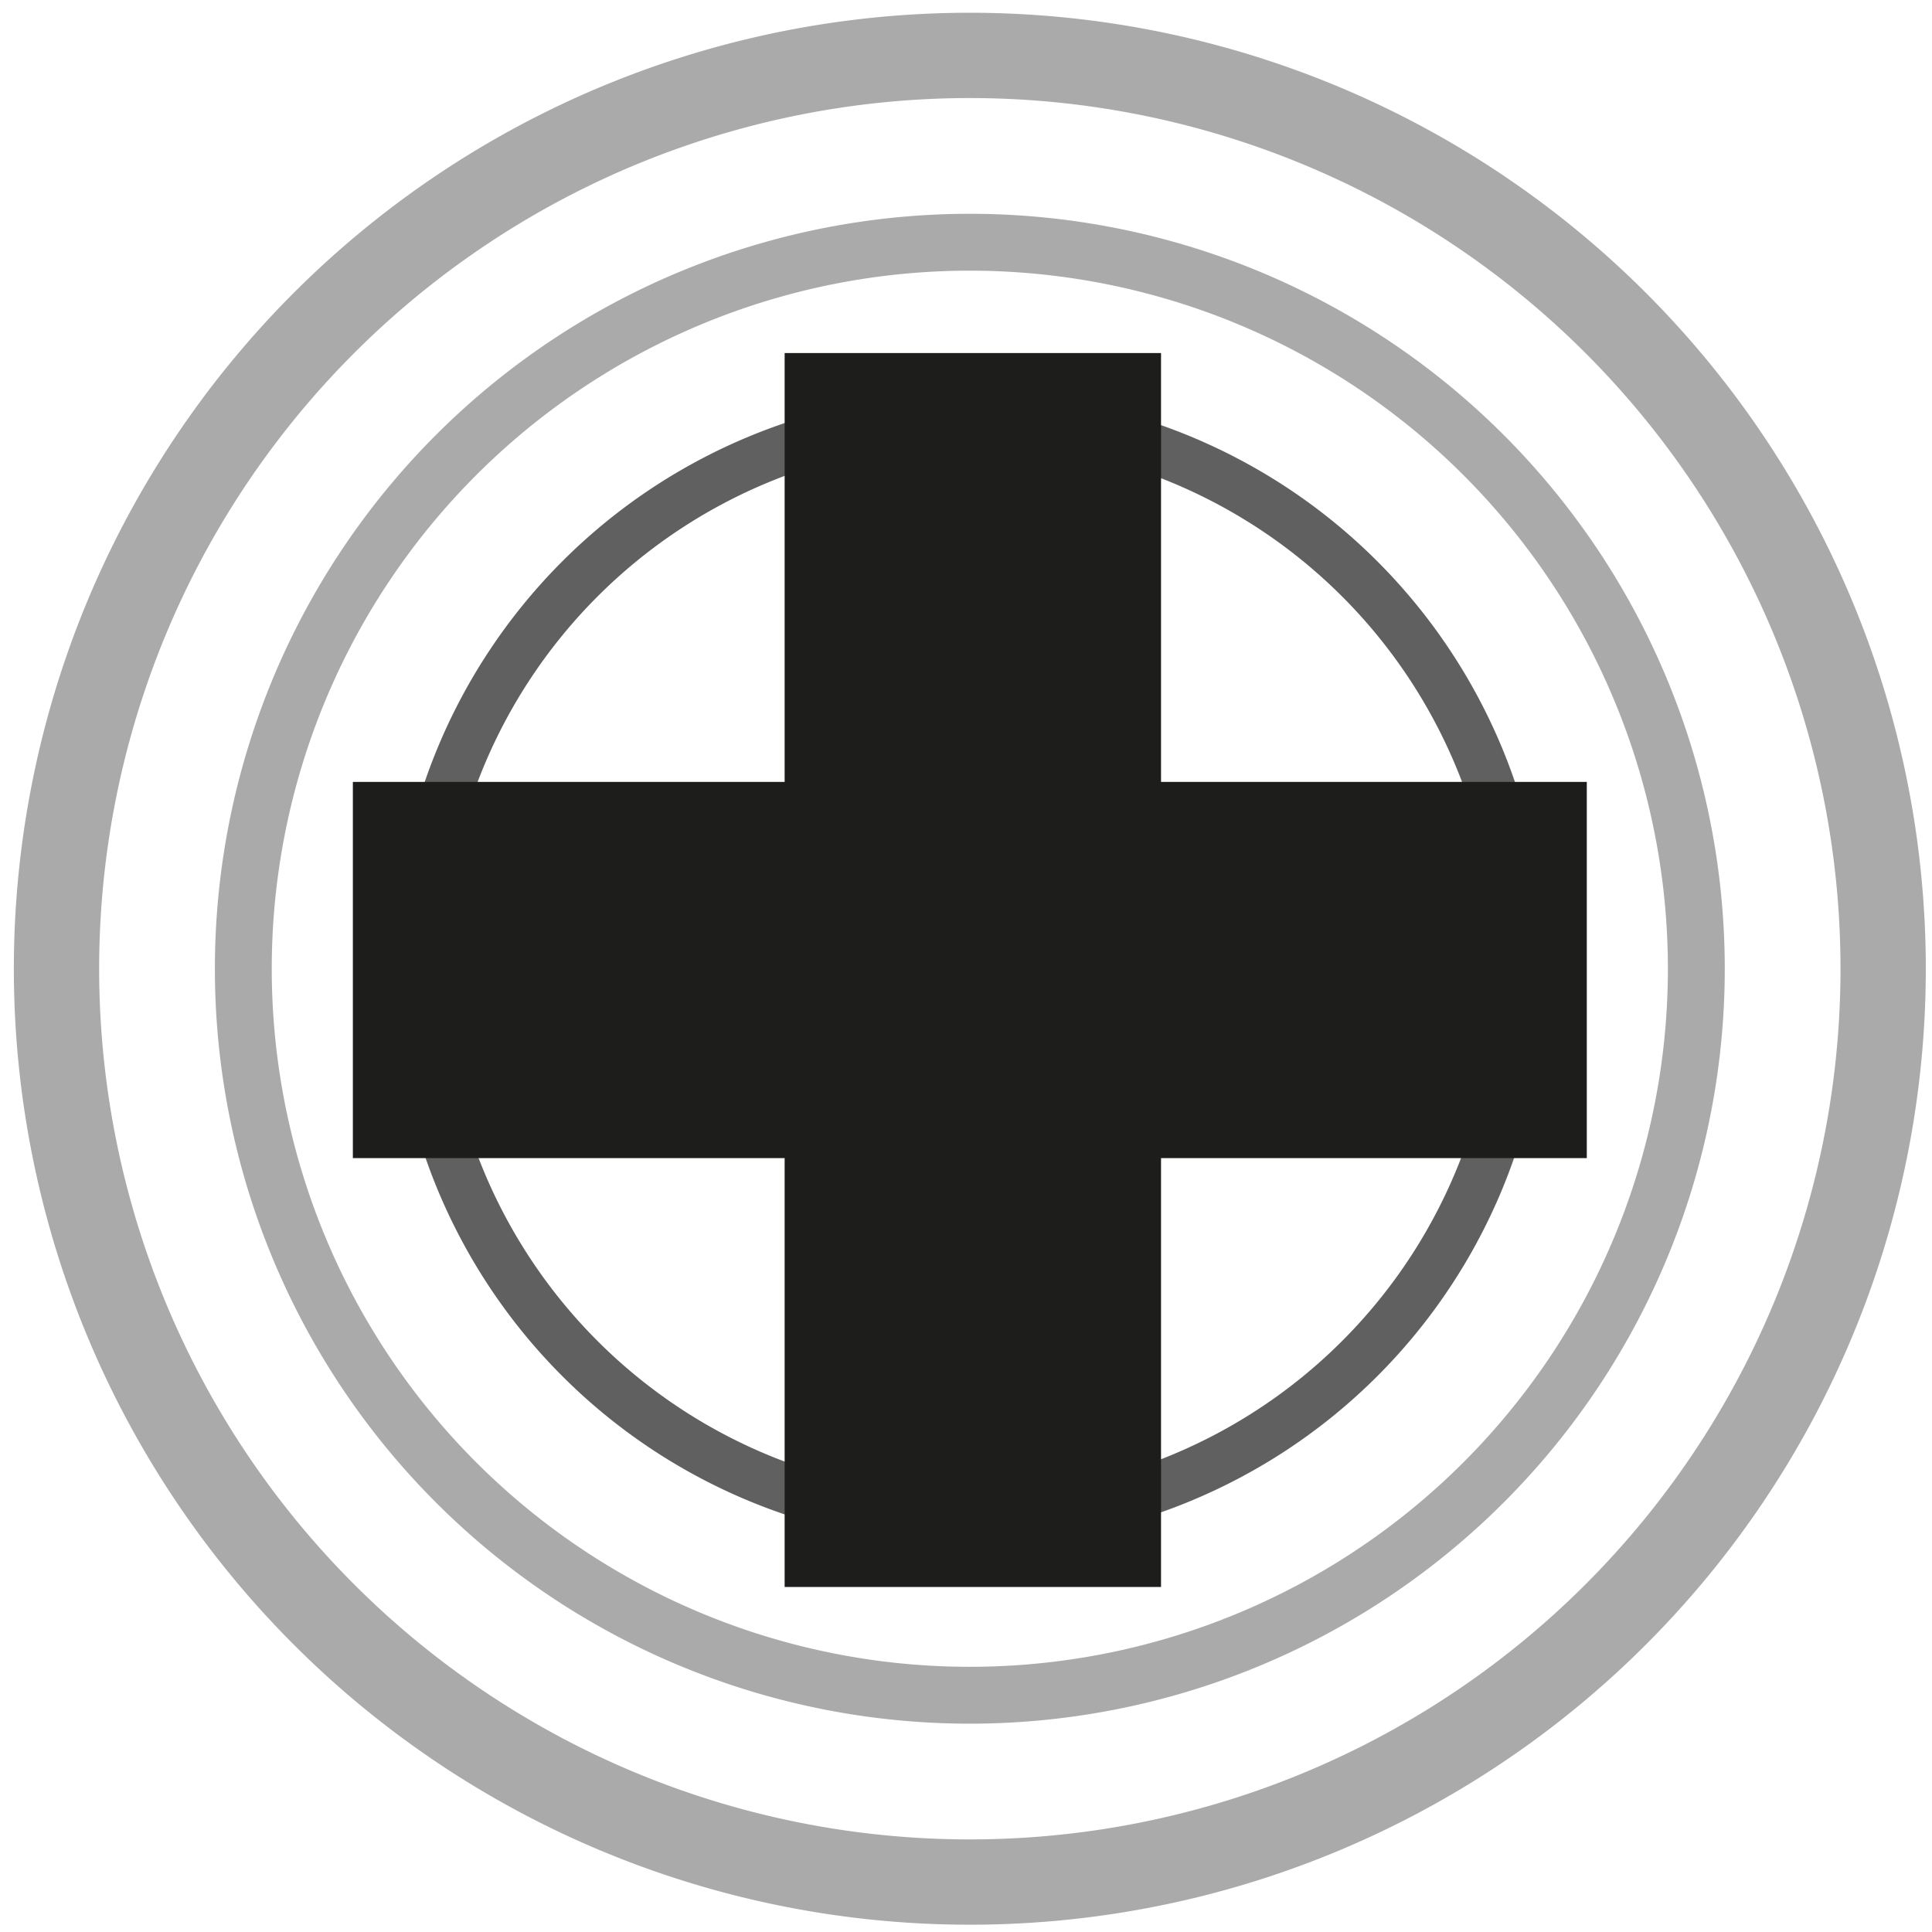 <svg xmlns="http://www.w3.org/2000/svg" width="106" height="106" fill="none" viewBox="0 0 106 106"><path stroke="#AAA" stroke-miterlimit="10" stroke-width="4.68" d="M53.21 103.26a50.11 50.11 0 100-100.22 50.11 50.11 0 000 100.22z"></path><path stroke="#606060" stroke-miterlimit="10" stroke-width="2.73" d="M53.21 83.4a30.25 30.25 0 100-60.5 30.25 30.25 0 000 60.5z"></path><path stroke="#AAA" stroke-miterlimit="10" stroke-width="3.12" d="M53.21 93.01a39.86 39.86 0 100-79.72 39.86 39.86 0 000 79.72z"></path><path fill="#1D1D1B" d="M63.7 87.07H43.05V63.54H19.36V42.9h23.69V19.37H63.7V42.9h23.36v20.64H63.7v23.53z"></path></svg>